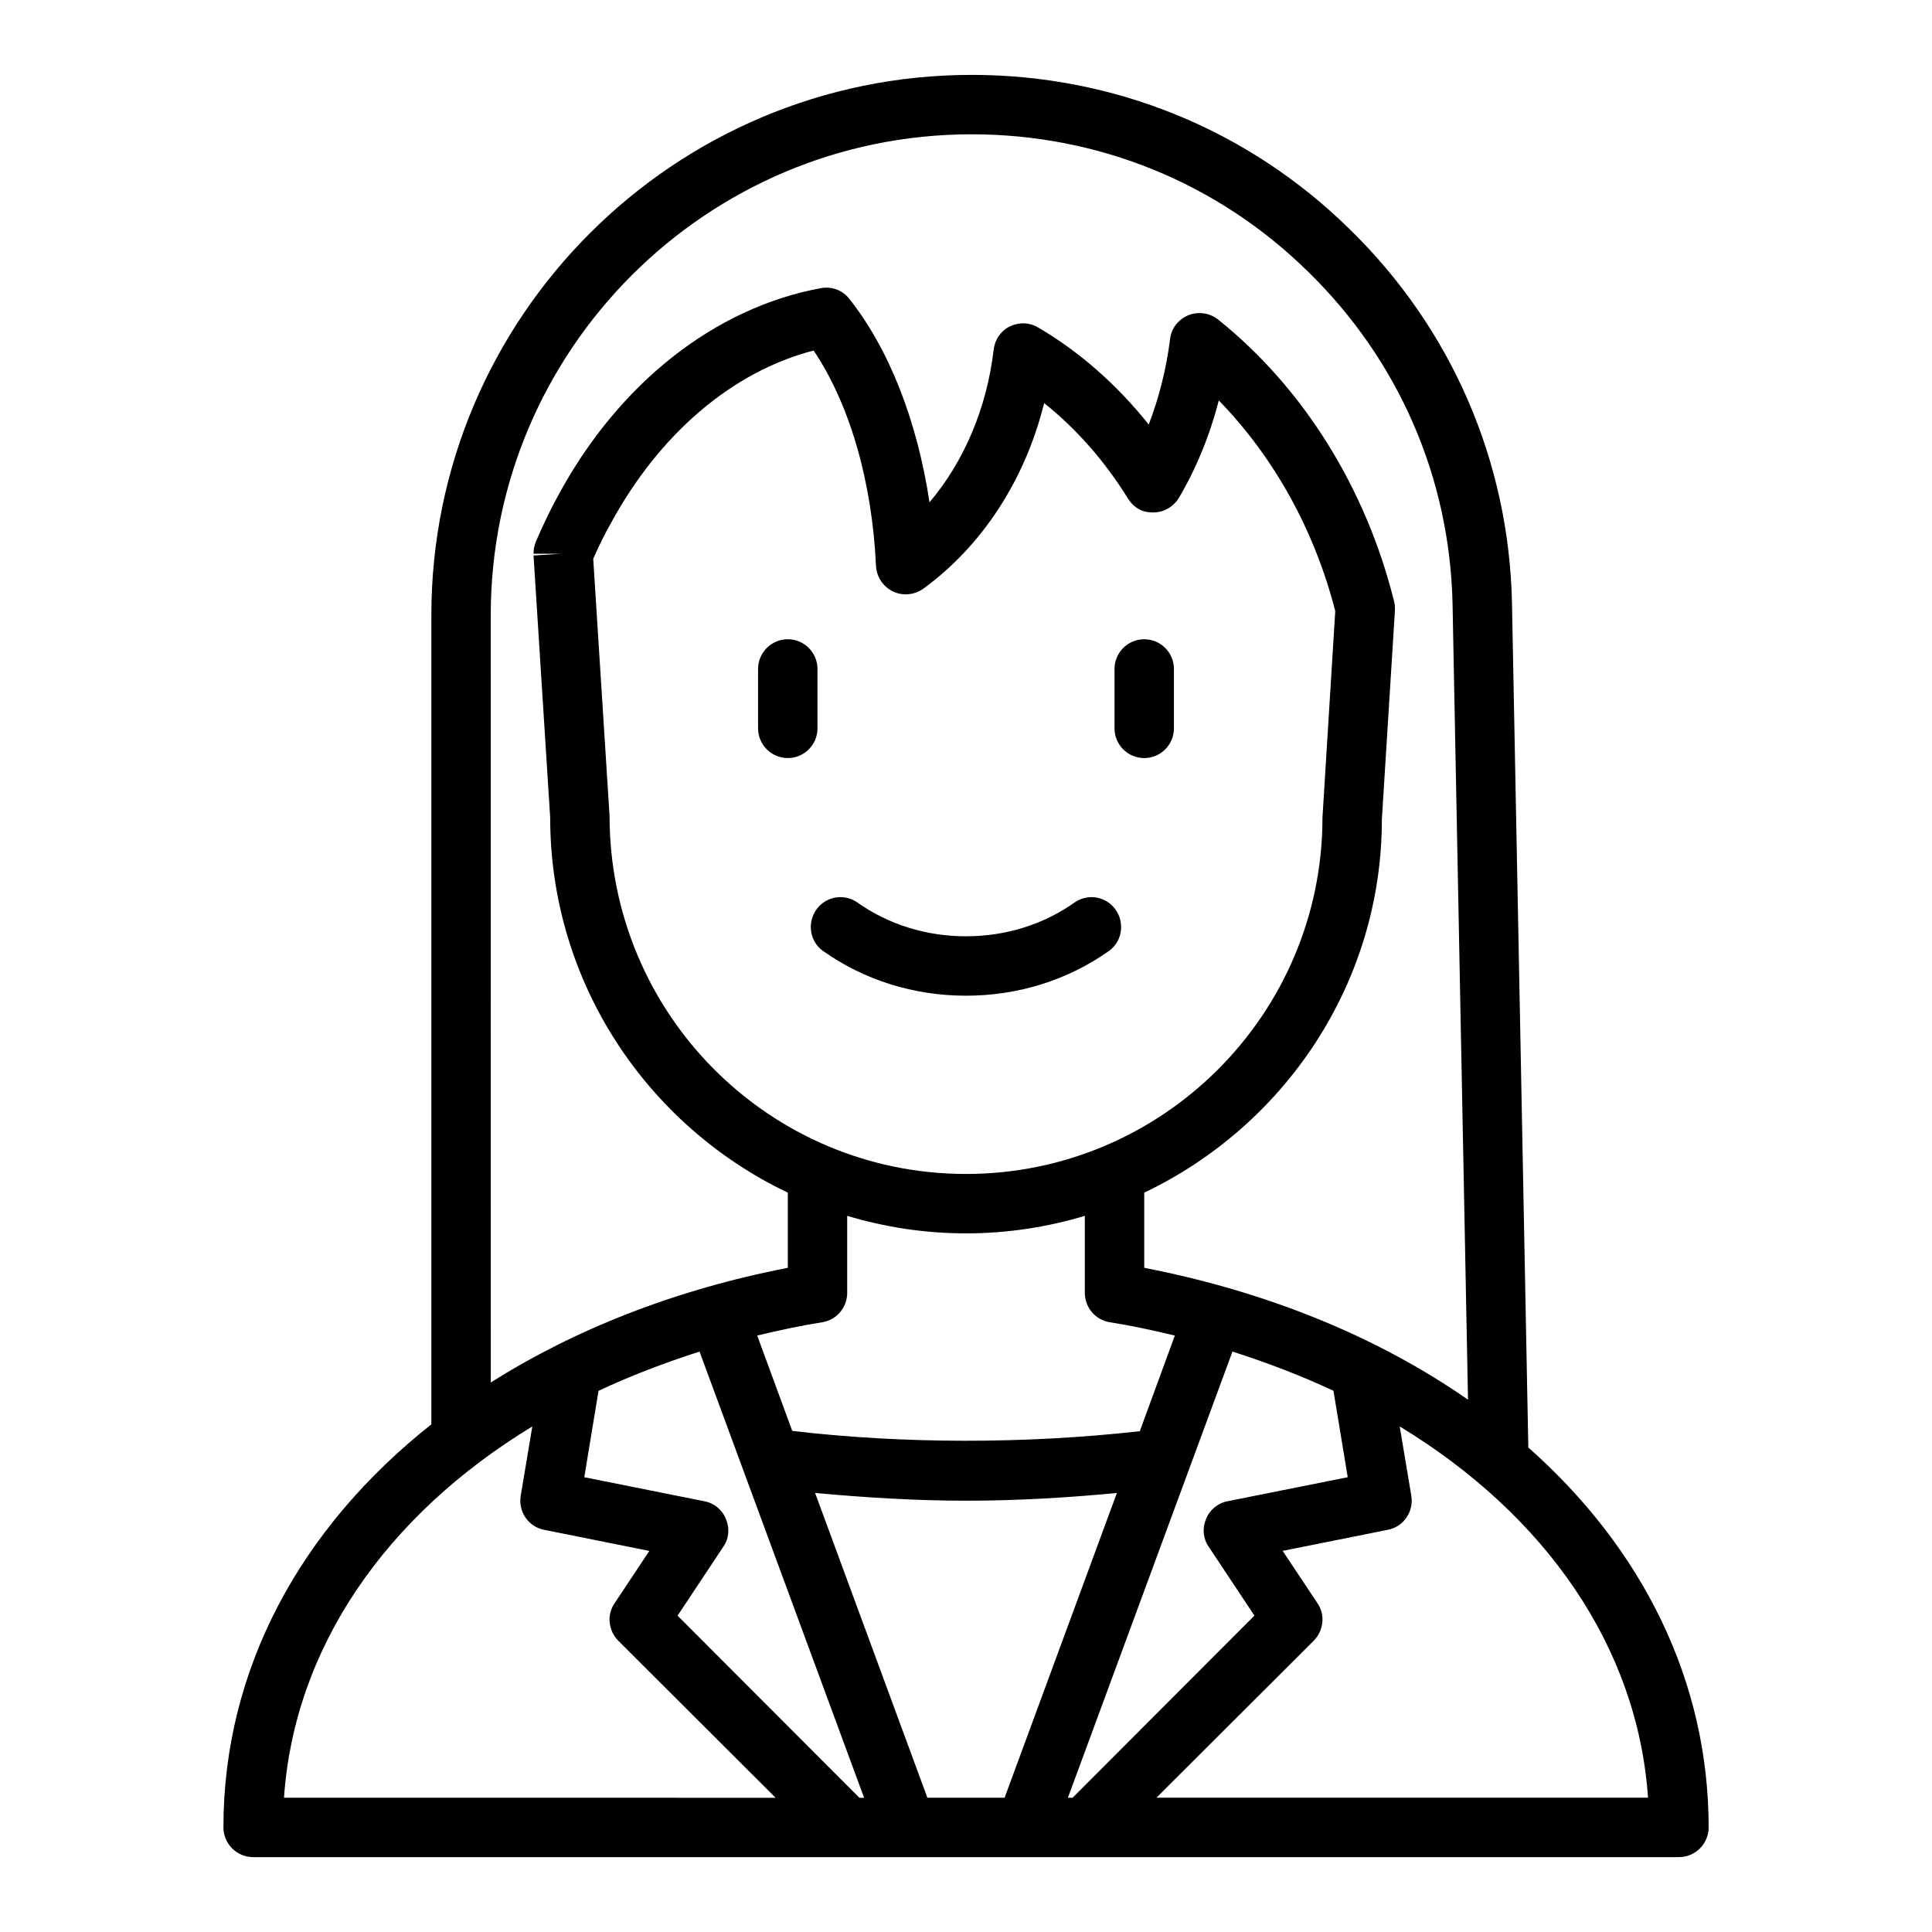 <?xml version="1.0" encoding="UTF-8"?>
<!-- Uploaded to: ICON Repo, www.svgrepo.com, Generator: ICON Repo Mixer Tools -->
<svg fill="#000000" width="800px" height="800px" version="1.1" viewBox="144 144 512 512" xmlns="http://www.w3.org/2000/svg">
 <g>
  <path d="m360.64 321.28c0-4.344-3.527-7.871-7.871-7.871s-7.871 3.527-7.871 7.871v15.742c0 4.344 3.527 7.871 7.871 7.871s7.871-3.527 7.871-7.871z"/>
  <path d="m447.23 313.41c-4.344 0-7.871 3.527-7.871 7.871v15.742c0 4.344 3.527 7.871 7.871 7.871s7.871-3.527 7.871-7.871v-15.742c0-4.344-3.527-7.871-7.871-7.871z"/>
  <path d="m428.73 383.2c-8.195 5.793-18.176 8.926-28.734 8.926-10.555 0-20.531-3.133-28.734-8.926-3.188-2.25-7.519-1.852-10.203 0.984-3.273 3.449-2.824 9.086 1.055 11.832 10.855 7.691 24.008 11.855 37.879 11.855 13.871 0 27.023-4.164 37.879-11.855 3.883-2.746 4.32-8.383 1.055-11.832-2.684-2.832-7.016-3.234-10.203-0.984z"/>
  <path d="m549.02 527.61-4.328-223.8c-0.789-37.707-16.137-72.895-43.059-99.109-26.844-26.371-62.426-40.855-100.13-40.855-78.957 0-143.19 64.234-143.19 143.19v214.43c-34.715 27.473-55.105 64.867-55.105 106.82 0 4.328 3.543 7.871 7.871 7.871h377.86c4.328 0 7.871-3.543 7.871-7.871 0-38.887-17.555-73.918-47.781-100.68zm-274.97-220.57c0-70.297 57.152-127.45 127.45-127.45 33.613 0 65.258 12.91 89.109 36.367 24.008 23.379 37.629 54.633 38.336 88.168l4.094 210.81c-23.539-16.375-52.586-28.496-85.805-34.953v-19.918c37.156-17.711 62.977-55.418 62.977-98.953l3.465-55.418c0-0.789 0-1.574-0.234-2.363-7.477-29.992-24.008-56.52-46.602-74.625-2.281-1.812-5.273-2.203-7.871-1.18-2.676 1.102-4.566 3.465-4.879 6.297-1.023 8.109-2.992 15.742-5.668 22.672-8.422-10.547-18.422-19.363-29.363-25.742-2.281-1.34-5.039-1.418-7.477-0.234-2.363 1.18-3.938 3.465-4.25 6.141-1.812 15.508-7.871 29.676-17.004 40.461-3.227-21.41-10.629-40.539-21.254-53.922-1.73-2.281-4.723-3.387-7.559-2.832-28.102 5.195-53.531 25.191-69.59 54.945-1.969 3.543-3.856 7.477-5.902 12.203-0.395 1.023-0.629 2.047-0.629 3.148v0.078h7.32l-7.32 0.473 4.41 69.43c0 43.848 25.82 81.711 62.977 99.422v19.918c-29.992 5.824-56.52 16.375-78.719 30.387zm94.465 179.56v-20.387c9.996 2.992 20.547 4.644 31.488 4.644s21.492-1.652 31.488-4.644v20.387c0 3.856 2.754 7.164 6.535 7.793 5.984 0.945 11.73 2.203 17.32 3.543l-9.289 25.348c-30.23 3.387-62.582 3.387-92.102-0.078l-9.289-25.27c5.59-1.34 11.336-2.598 17.32-3.543 3.777-0.629 6.535-3.938 6.535-7.793zm-62.977-126.43-4.328-68.094c1.574-3.543 2.992-6.453 4.566-9.211 12.91-23.852 32.273-40.383 53.844-45.973 9.523 14.168 15.508 34.637 16.531 57.152 0.156 2.832 1.891 5.434 4.488 6.691 2.598 1.258 5.668 0.945 8.031-0.707 15.664-11.414 27-28.891 32.039-49.199 8.5 6.769 16.059 15.352 22.199 25.27 1.418 2.281 3.621 3.777 6.769 3.699 2.754 0 5.273-1.496 6.691-3.777 4.566-7.715 8.188-16.453 10.629-25.898 14.562 14.957 25.348 34.32 30.859 55.812l-3.387 54.711c0 52.113-42.352 94.465-94.465 94.465-52.113 0-94.465-42.352-94.465-94.938zm-86.277 260.25c2.754-39.91 27.078-74.863 65.809-98.398l-3.07 18.344c-0.707 4.25 2.047 8.266 6.219 9.055l27.867 5.59-9.211 13.855c-2.125 3.07-1.652 7.242 0.945 9.918l41.723 41.645zm152.48 0-48.176-48.254 12.121-18.262c1.496-2.125 1.73-4.879 0.707-7.32-0.945-2.441-3.148-4.25-5.668-4.723l-31.883-6.375 3.777-22.906c8.422-3.938 17.398-7.398 26.766-10.391l43.609 118.24h-1.258zm38.496 0h-20.469l-29.758-80.766c12.988 1.18 26.293 2.047 39.988 2.047 13.539 0 26.844-0.789 39.988-2.047l-29.758 80.766zm18.027 0h-1.258l43.609-118.24c9.367 2.992 18.344 6.453 26.766 10.391l3.777 22.906-31.883 6.375c-2.519 0.473-4.723 2.281-5.668 4.723-1.023 2.441-0.789 5.195 0.707 7.32l12.121 18.262-48.176 48.254zm22.199 0 41.723-41.645c2.598-2.676 3.07-6.848 0.945-9.918l-9.211-13.855 27.867-5.59c4.172-0.789 6.926-4.801 6.219-9.055l-3.07-18.344c38.73 23.539 63.055 58.488 65.809 98.398h-130.28z"/>
 </g>
</svg>